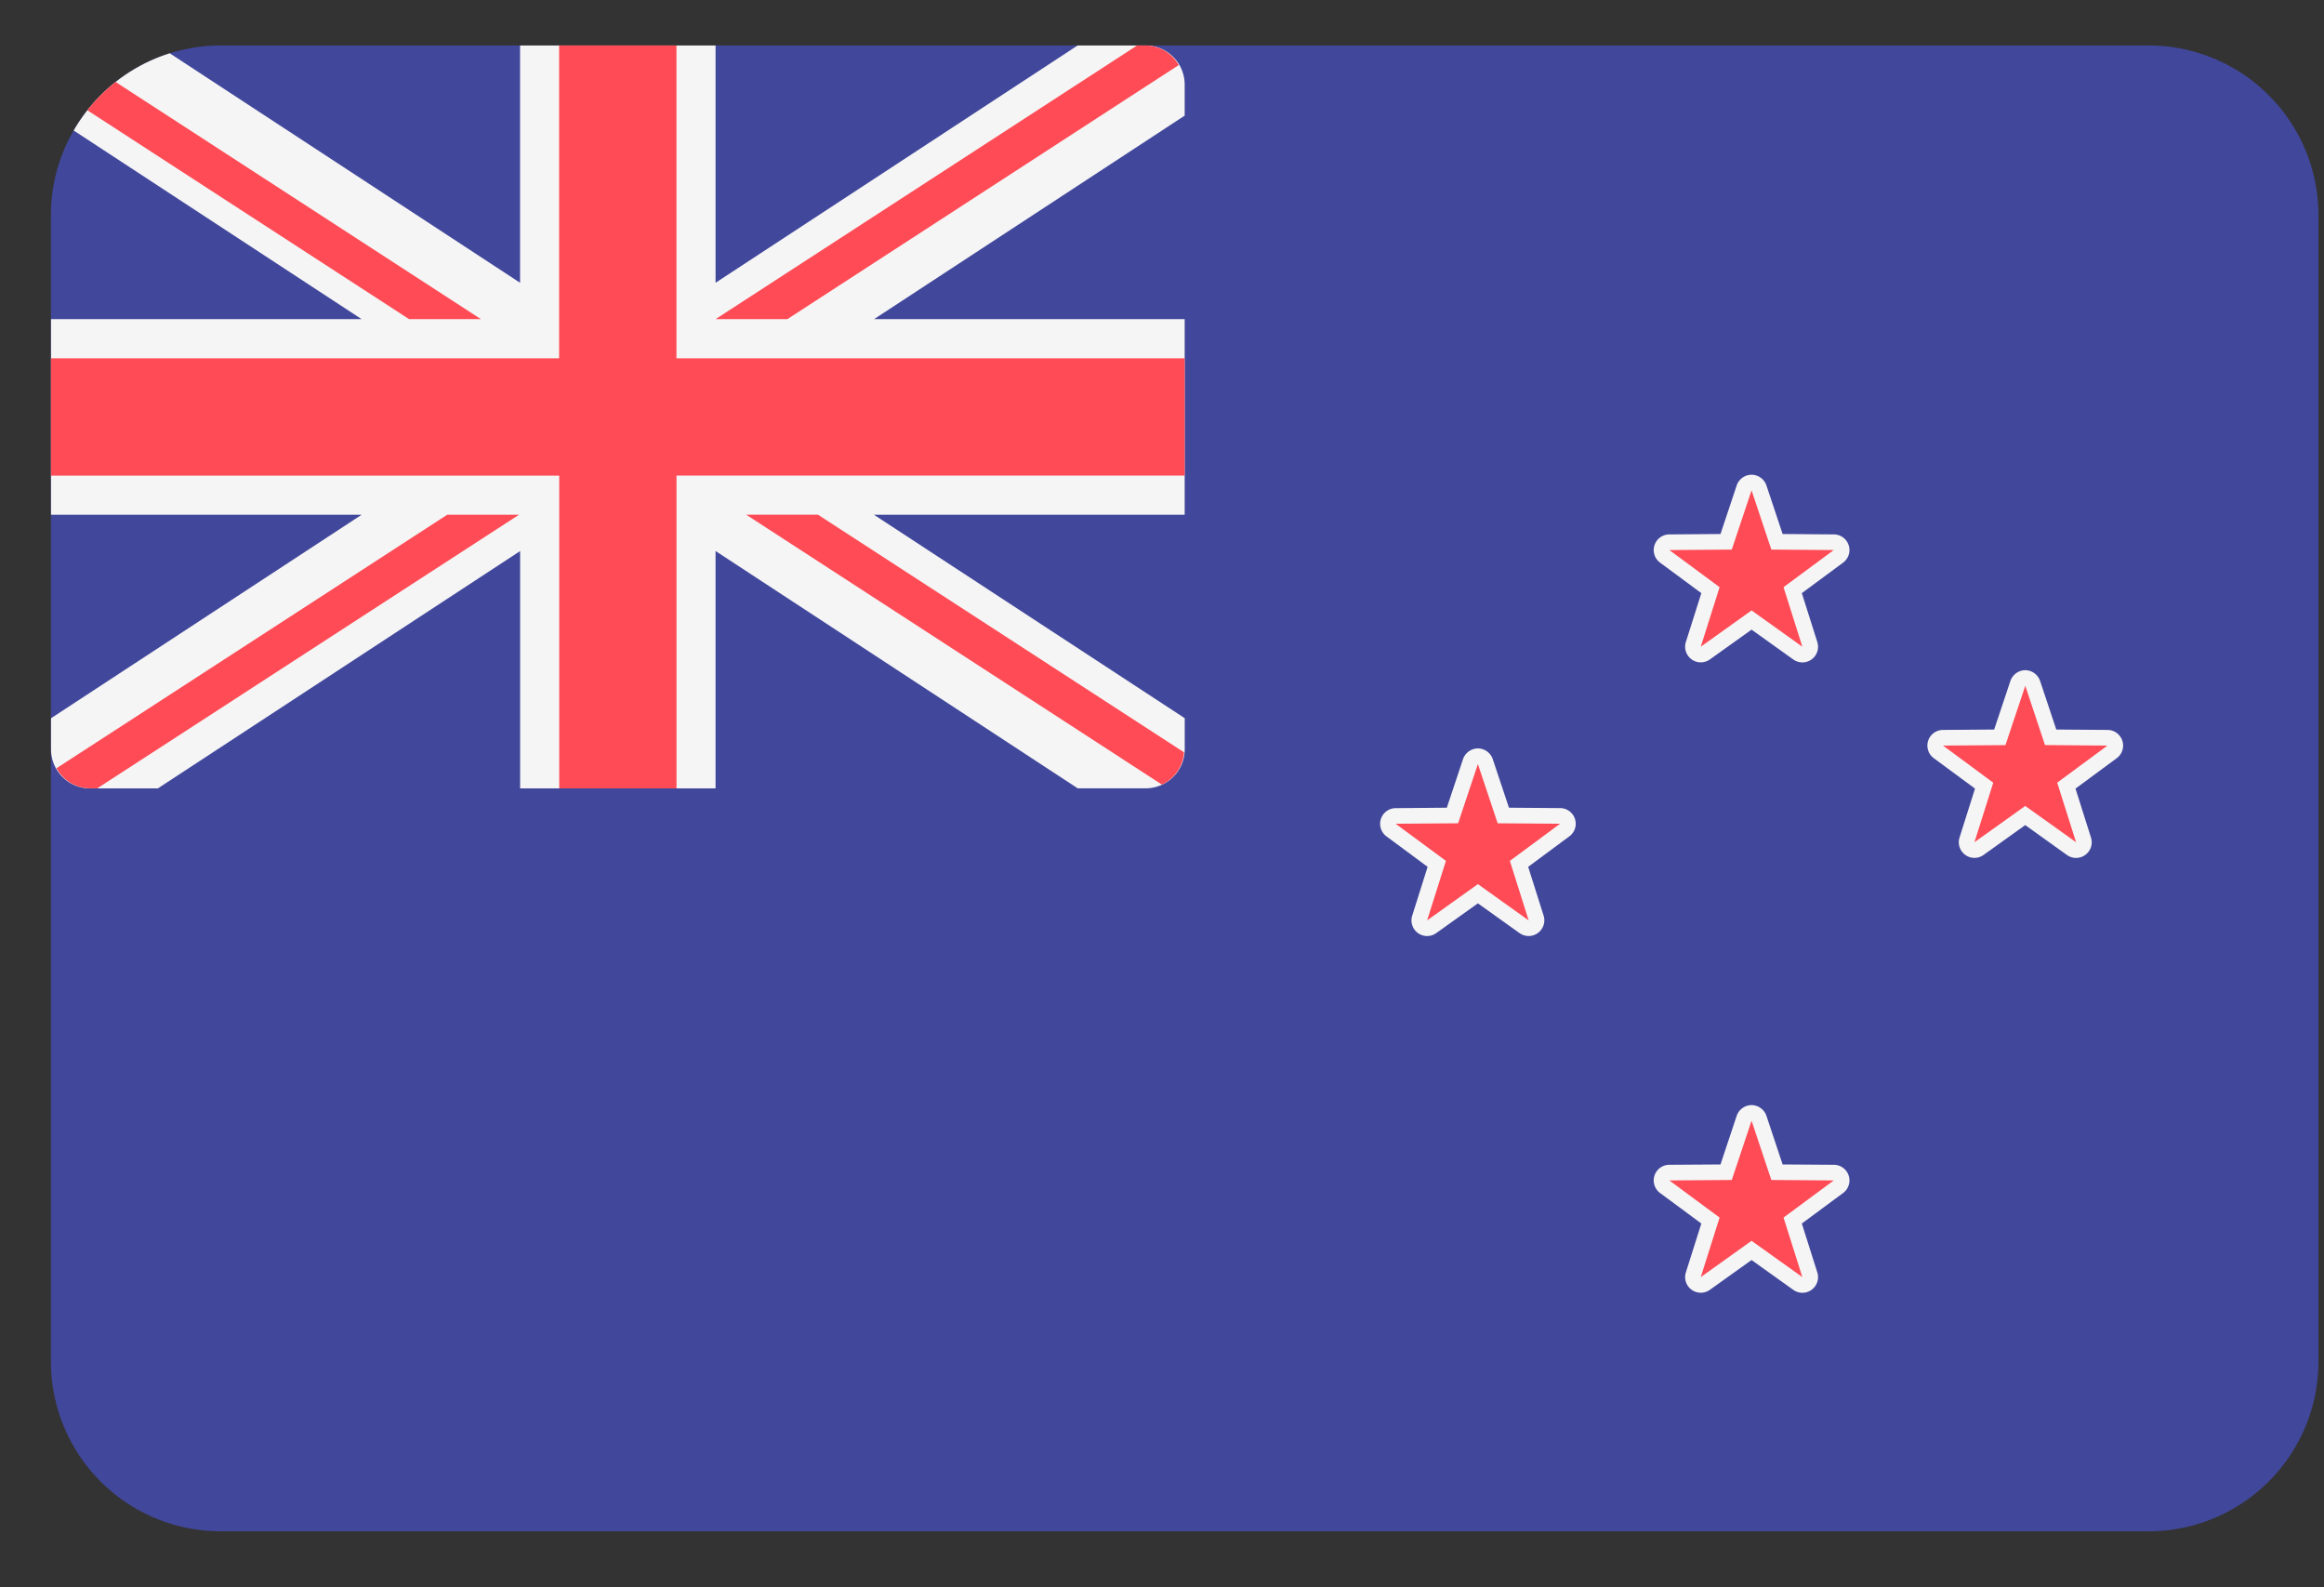 <svg xmlns="http://www.w3.org/2000/svg" width="41" height="28" fill="none"><rect width="100%" height="100%" fill="#333333" stroke="none"/><path fill="#41479B" d="M37.906 27.012H3.894a2.996 2.996 0 0 1-2.996-2.996V3.798A2.996 2.996 0 0 1 3.894.802h34.012a2.996 2.996 0 0 1 2.996 2.996v20.218a2.996 2.996 0 0 1-2.996 2.996"/><path fill="#F5F5F5" d="M1.588 13.907h1.198l6.39-4.186v4.186h3.448V9.72l6.389 4.186h1.198a.69.69 0 0 0 .69-.69v-.547L15.418 9.08H20.9V5.63H15.42L20.9 2.04v-.548a.69.69 0 0 0-.69-.69h-1.198l-6.388 4.186V.802H9.175v4.186L2.995.94A3 3 0 0 0 1.3 2.302L6.38 5.63H.9V9.08h5.48L.9 12.67v.547c0 .381.308.69.69.69"/><path fill="#FF4B55" d="M20.9 6.32h-8.966V.802h-2.07V6.32H.899v2.07h8.967v5.517h2.069V8.389H20.9z"/><path fill="#FF4B55" d="M1.541 1.945 7.218 5.63h1.267L2.04 1.446a3 3 0 0 0-.499.499M13.89 5.63l6.905-4.482a.68.68 0 0 0-.584-.346h-.15L12.624 5.63zM7.89 9.08.997 13.552a.68.68 0 0 0 .59.354h.13L9.156 9.08zM20.89 13.272l-6.46-4.193h-1.266l7.334 4.761a.68.68 0 0 0 .391-.569M31.798 22.666a.14.14 0 0 1-.08-.025l-.817-.584-.816.584a.138.138 0 0 1-.212-.154l.303-.957-.807-.595a.138.138 0 0 1 .08-.25l1.004-.008.317-.951a.14.14 0 0 1 .131-.095c.06 0 .113.039.131.095l.318.951 1.003.009c.06 0 .112.039.13.095a.14.14 0 0 1-.05.154l-.806.595.303.956a.14.14 0 0 1-.132.18"/><path fill="#F5F5F5" d="m30.901 19.77.349 1.045 1.101.008-.886.655.332 1.05-.896-.64-.896.64.332-1.05-.886-.655 1.101-.008zm0-.276a.28.28 0 0 0-.262.188l-.286.859-.905.006a.276.276 0 0 0-.161.498l.728.538-.273.862a.276.276 0 0 0 .423.308l.736-.526.736.526a.276.276 0 0 0 .424-.308l-.273-.862.728-.538a.276.276 0 0 0-.162-.498l-.905-.006-.286-.859a.28.28 0 0 0-.262-.188"/><path fill="#FF4B55" d="M31.798 11.547a.14.14 0 0 1-.08-.026l-.817-.584-.816.584a.139.139 0 0 1-.212-.154l.303-.957-.807-.596a.14.14 0 0 1-.05-.153.14.14 0 0 1 .13-.096l1.004-.007.317-.952a.14.14 0 0 1 .131-.094c.06 0 .112.038.131.094l.317.952 1.004.007a.139.139 0 0 1 .08.25l-.806.595.303.957a.14.14 0 0 1-.133.18"/><path fill="#F5F5F5" d="m30.901 8.65.349 1.045 1.101.008-.886.655.332 1.05-.896-.64-.896.64.332-1.05-.886-.655 1.101-.008zm0-.276a.28.28 0 0 0-.262.188l-.286.858-.905.007a.276.276 0 0 0-.161.498l.728.538-.273.862a.276.276 0 0 0 .423.308l.736-.526.736.526a.276.276 0 0 0 .424-.308l-.273-.862.728-.538a.276.276 0 0 0-.162-.498l-.905-.007-.286-.858a.28.28 0 0 0-.262-.188"/><path fill="#FF4B55" d="M36.626 14.996a.14.14 0 0 1-.08-.026l-.817-.584-.816.584a.14.14 0 0 1-.162 0 .14.14 0 0 1-.05-.154l.303-.957-.807-.596a.14.14 0 0 1-.05-.153.14.14 0 0 1 .13-.096l1.004-.007.317-.952a.14.14 0 0 1 .131-.095c.06 0 .112.039.131.095l.318.952 1.003.007a.139.139 0 0 1 .08.25l-.806.595.303.957a.14.14 0 0 1-.133.18"/><path fill="#F5F5F5" d="m35.73 12.098.348 1.045 1.102.009-.887.654.333 1.051-.897-.64-.896.64.332-1.05-.886-.655 1.101-.008zm0-.276a.28.28 0 0 0-.262.189l-.287.858-.904.007a.276.276 0 0 0-.162.498l.728.537-.273.863a.276.276 0 0 0 .423.308l.736-.527.736.527a.276.276 0 0 0 .424-.308l-.273-.863.728-.537a.276.276 0 0 0-.162-.498l-.905-.007-.286-.858a.28.28 0 0 0-.262-.189"/><path fill="#FF4B55" d="M26.97 16.375a.14.14 0 0 1-.08-.026l-.817-.584-.816.584a.139.139 0 0 1-.212-.154l.303-.957-.807-.595a.14.14 0 0 1-.05-.154.14.14 0 0 1 .13-.096l1.004-.007.317-.952a.14.14 0 0 1 .131-.094c.06 0 .113.038.131.094l.318.952 1.003.007a.139.139 0 0 1 .08.25l-.806.595.303.957a.14.14 0 0 1-.132.18"/><path fill="#F5F5F5" d="m26.073 13.478.349 1.045 1.101.008-.886.655.332 1.05-.896-.64-.896.64.332-1.05-.887-.655 1.102-.008zm0-.276a.28.28 0 0 0-.262.188l-.286.858-.905.008a.276.276 0 0 0-.161.497l.727.538-.272.862a.276.276 0 0 0 .423.308l.736-.526.736.526a.277.277 0 0 0 .424-.308l-.273-.862.727-.538a.276.276 0 0 0-.161-.498l-.905-.007-.286-.858a.28.28 0 0 0-.262-.188"/></svg>